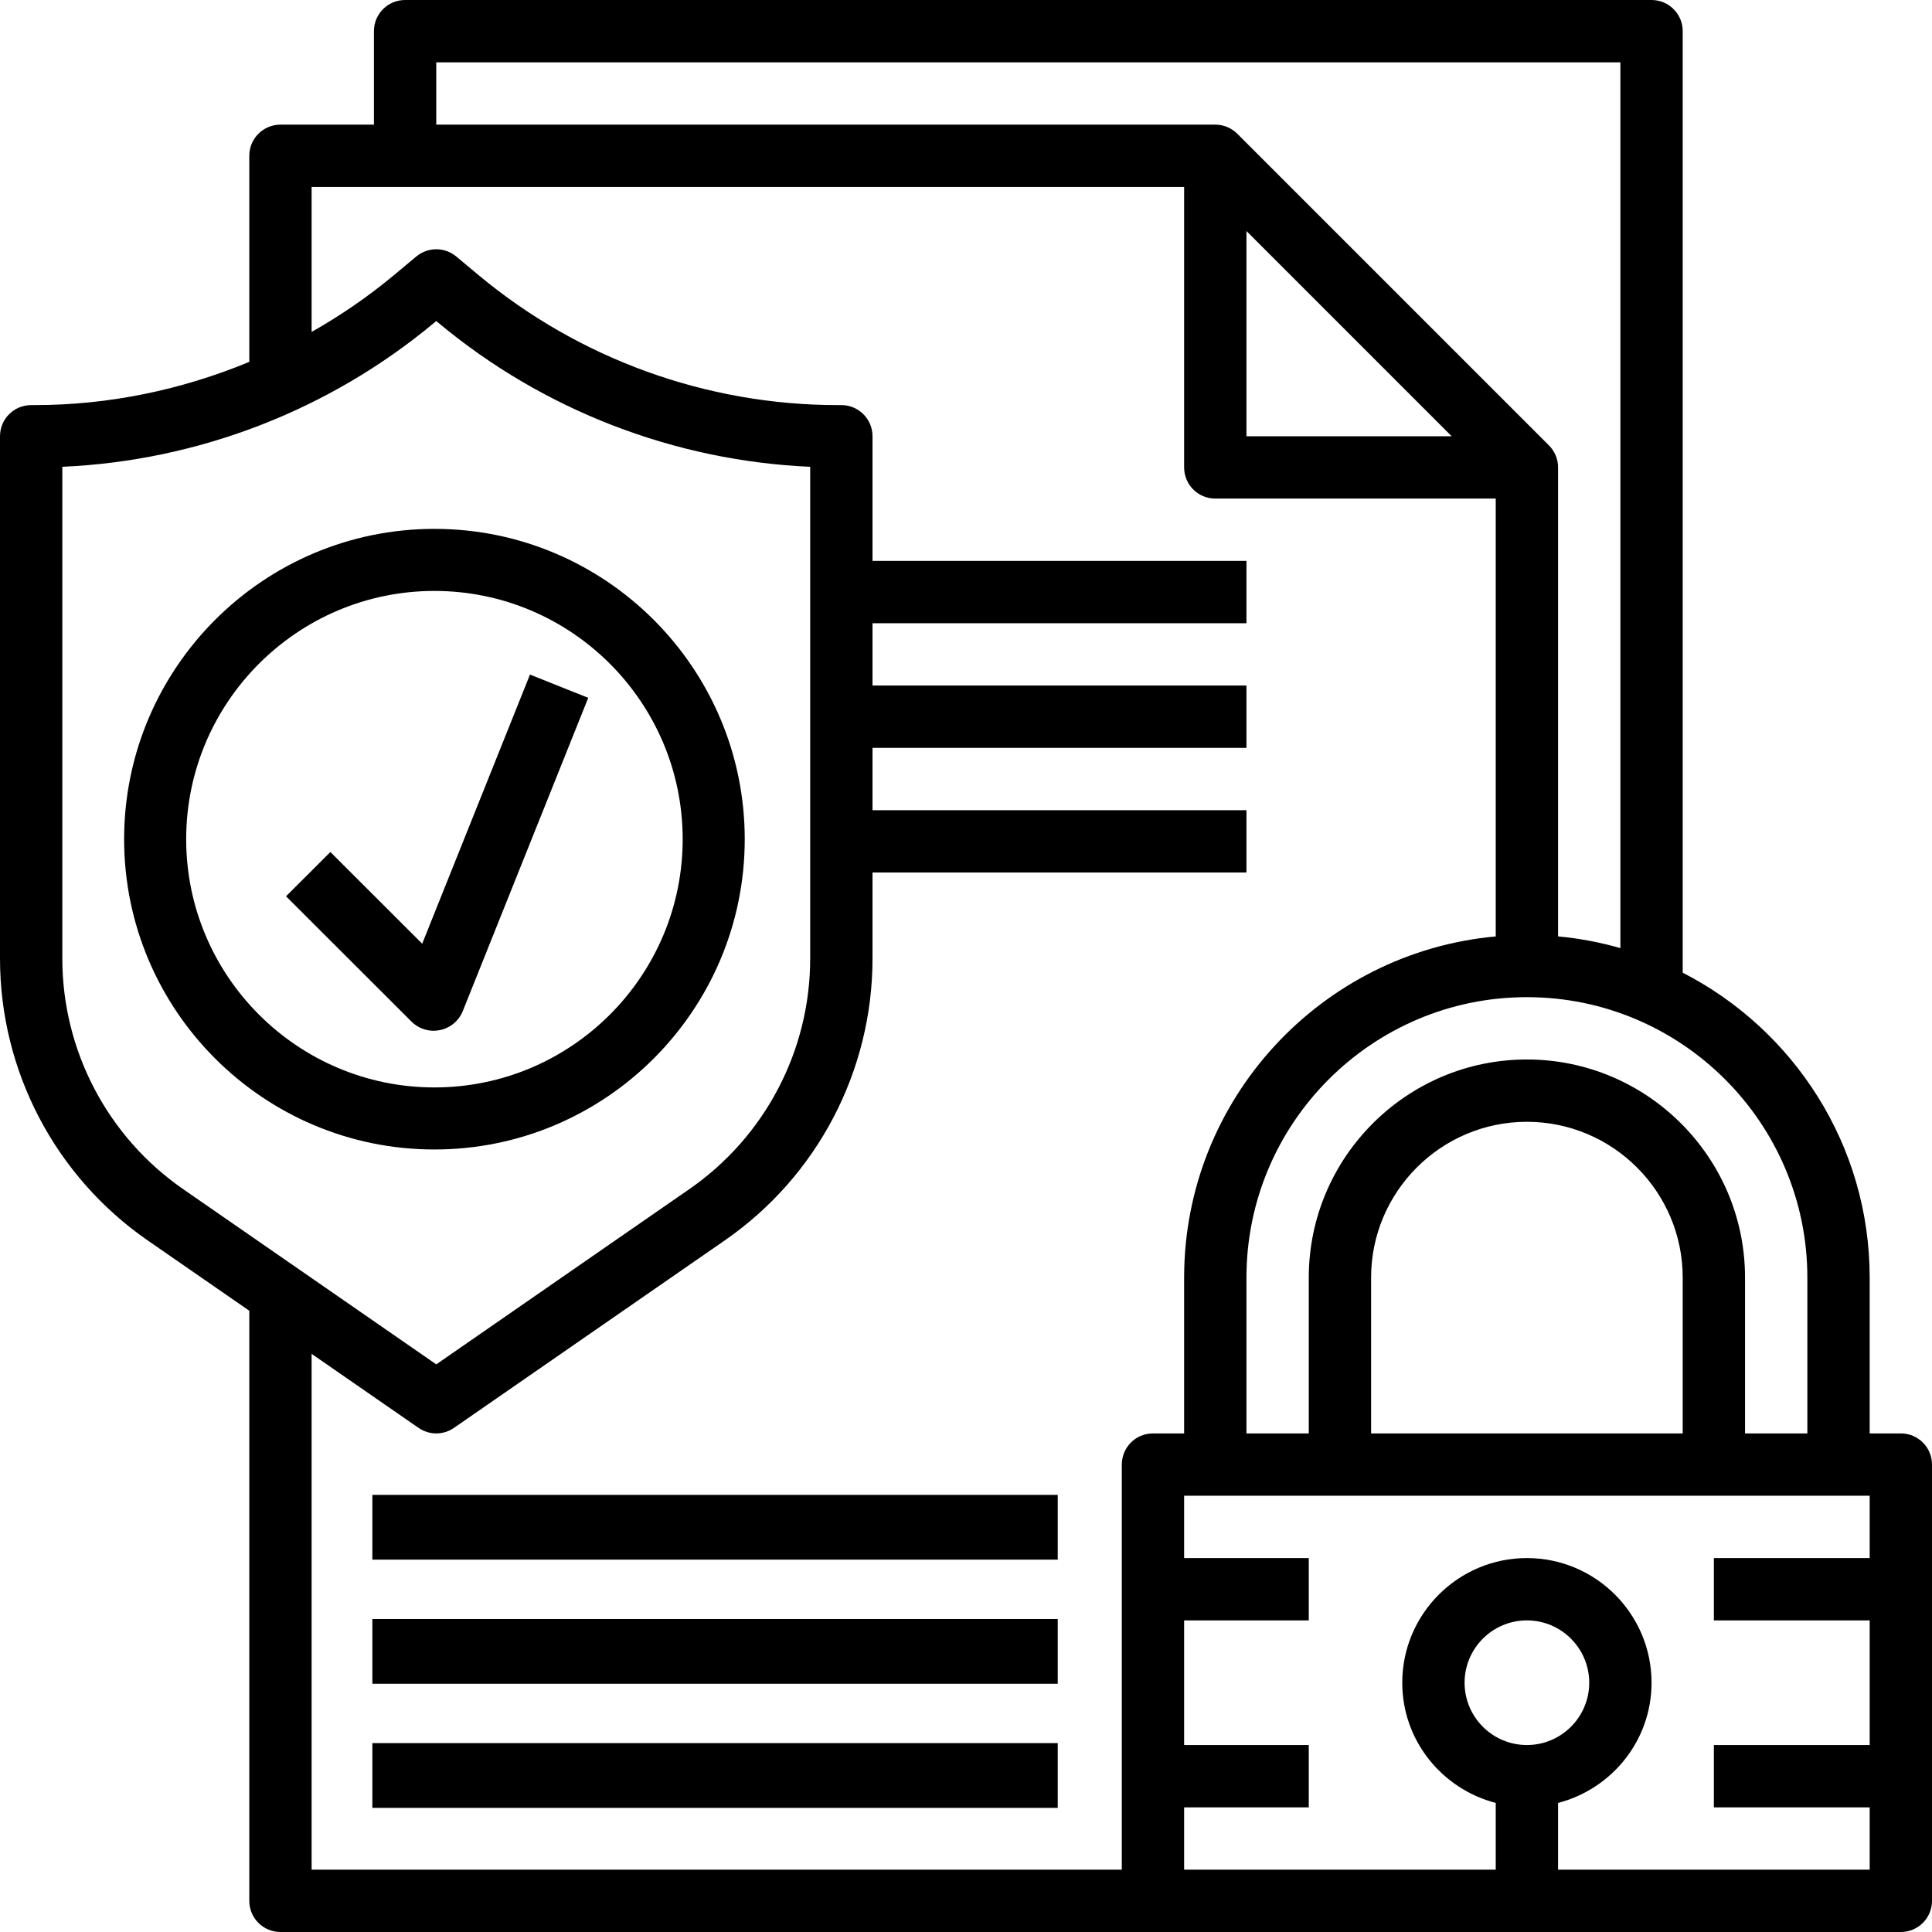 <?xml version="1.0" encoding="UTF-8"?>
<svg width="400px" height="400px" viewBox="0 0 400 400" version="1.1" xmlns="http://www.w3.org/2000/svg" xmlns:xlink="http://www.w3.org/1999/xlink">
    <title>icon-large-blue-docs-approved-security-1</title>
    <g id="Page-1" stroke="none" stroke-width="1" fill="none" fill-rule="evenodd">
        <g id="icon-large-blue-docs-approved-security-1" fill="#000000" fill-rule="nonzero">
            <path d="M393.548,296.774 L387.097,296.774 L387.097,264.516 C387.097,237.005 371.33,213.155 348.387,201.38 L348.387,6.452 C348.387,2.882 345.505,0 341.935,0 L83.871,0 C80.302,0 77.419,2.882 77.419,6.452 L77.419,25.806 L58.065,25.806 C54.495,25.806 51.613,28.689 51.613,32.258 L51.613,74.921 C37.62,80.718 22.562,83.871 7.233,83.871 L6.452,83.871 C2.882,83.871 0,86.753 0,90.323 L0,198.46 C0,221.736 11.426,243.548 30.566,256.808 L51.613,271.374 L51.613,393.548 C51.613,397.118 54.495,400 58.065,400 L393.548,400 C397.118,400 400,397.118 400,393.548 L400,303.226 C400,299.657 397.118,296.774 393.548,296.774 Z M374.194,264.516 L374.194,296.774 L361.29,296.774 L361.29,264.516 C361.29,239.62 341.025,219.355 316.129,219.355 C291.233,219.355 270.968,239.62 270.968,264.516 L270.968,296.774 L258.065,296.774 L258.065,264.516 C258.065,232.497 284.11,206.452 316.129,206.452 C348.148,206.452 374.194,232.497 374.194,264.516 Z M348.387,296.774 L283.871,296.774 L283.871,264.516 C283.871,246.73 298.343,232.258 316.129,232.258 C333.915,232.258 348.387,246.73 348.387,264.516 L348.387,296.774 Z M258.065,47.833 L300.554,90.323 L258.065,90.323 L258.065,47.833 Z M90.323,12.903 L335.484,12.903 L335.484,196.295 C331.322,195.117 327.019,194.276 322.581,193.87 L322.581,96.774 C322.581,94.988 321.853,93.375 320.684,92.206 L256.187,27.709 C255.012,26.534 253.399,25.806 251.613,25.806 L90.323,25.806 L90.323,12.903 Z M12.903,198.46 L12.903,96.645 C41.019,95.407 68.142,84.942 89.837,66.872 L90.323,66.463 L90.808,66.872 C112.497,84.942 139.62,95.407 167.742,96.645 L167.742,198.45 C167.742,217.496 158.392,235.342 142.729,246.188 L90.323,282.479 L37.916,246.195 C22.253,235.348 12.903,217.503 12.903,198.46 Z M64.516,280.302 L86.653,295.624 C87.755,296.387 89.037,296.774 90.323,296.774 C91.608,296.774 92.89,296.387 93.993,295.624 L150.072,256.801 C169.219,243.548 180.645,221.736 180.645,198.46 L180.645,180.645 L258.065,180.645 L258.065,167.742 L180.645,167.742 L180.645,154.839 L258.065,154.839 L258.065,141.935 L180.645,141.935 L180.645,129.032 L258.065,129.032 L258.065,116.129 L180.645,116.129 L180.645,90.323 C180.645,86.753 177.763,83.871 174.194,83.871 L173.412,83.871 C146.302,83.871 119.897,74.316 99.077,56.956 L94.459,53.103 C92.065,51.109 88.587,51.109 86.193,53.103 L81.574,56.956 C76.232,61.407 70.517,65.329 64.516,68.722 L64.516,38.71 L245.161,38.71 L245.161,96.774 C245.161,100.343 248.044,103.226 251.613,103.226 L309.677,103.226 L309.677,193.876 C273.56,197.149 245.161,227.561 245.161,264.516 L245.161,296.774 L238.71,296.774 C235.14,296.774 232.258,299.657 232.258,303.226 L232.258,387.097 L64.516,387.097 L64.516,280.302 Z M316.129,361.29 C309.013,361.29 303.226,355.503 303.226,348.387 C303.226,341.271 309.013,335.484 316.129,335.484 C323.245,335.484 329.032,341.271 329.032,348.387 C329.032,355.503 323.245,361.29 316.129,361.29 Z M322.581,387.097 L322.581,373.277 C333.685,370.394 341.935,360.38 341.935,348.387 C341.935,334.154 330.362,322.581 316.129,322.581 C301.896,322.581 290.323,334.154 290.323,348.387 C290.323,360.38 298.573,370.394 309.677,373.277 L309.677,387.097 L245.161,387.097 L245.161,374.194 L270.968,374.194 L270.968,361.29 L245.161,361.29 L245.161,335.484 L270.968,335.484 L270.968,322.581 L245.161,322.581 L245.161,309.677 L387.097,309.677 L387.097,322.581 L354.839,322.581 L354.839,335.484 L387.097,335.484 L387.097,361.29 L354.839,361.29 L354.839,374.194 L387.097,374.194 L387.097,387.097 L322.581,387.097 Z" id="Shape"></path>
            <path d="M154.19,173.743 C154.19,138.317 125.37,109.497 89.944,109.497 C54.518,109.497 25.698,138.317 25.698,173.743 C25.698,209.169 54.518,237.989 89.944,237.989 C125.37,237.989 154.19,209.169 154.19,173.743 Z M38.547,173.743 C38.547,145.403 61.604,122.346 89.944,122.346 C118.284,122.346 141.341,145.403 141.341,173.743 C141.341,202.083 118.284,225.14 89.944,225.14 C61.604,225.14 38.547,202.083 38.547,173.743 Z" id="Shape"></path>
            <path d="M91.088,213.272 C93.221,212.838 95.003,211.353 95.815,209.329 L121.788,144.478 L109.727,139.665 L87.41,195.387 L68.4,176.397 L59.218,185.567 L85.191,211.508 C86.418,212.733 88.073,213.408 89.782,213.408 C90.21,213.408 90.65,213.363 91.088,213.272 Z" id="Path"></path>
            <polygon id="Path" points="77.095 360.894 218.994 360.894 218.994 374.302 77.095 374.302"></polygon>
            <polygon id="Path" points="77.095 335.196 218.994 335.196 218.994 348.603 77.095 348.603"></polygon>
            <polygon id="Path" points="77.095 309.497 218.994 309.497 218.994 322.905 77.095 322.905"></polygon>
        </g>
    </g>
</svg>
